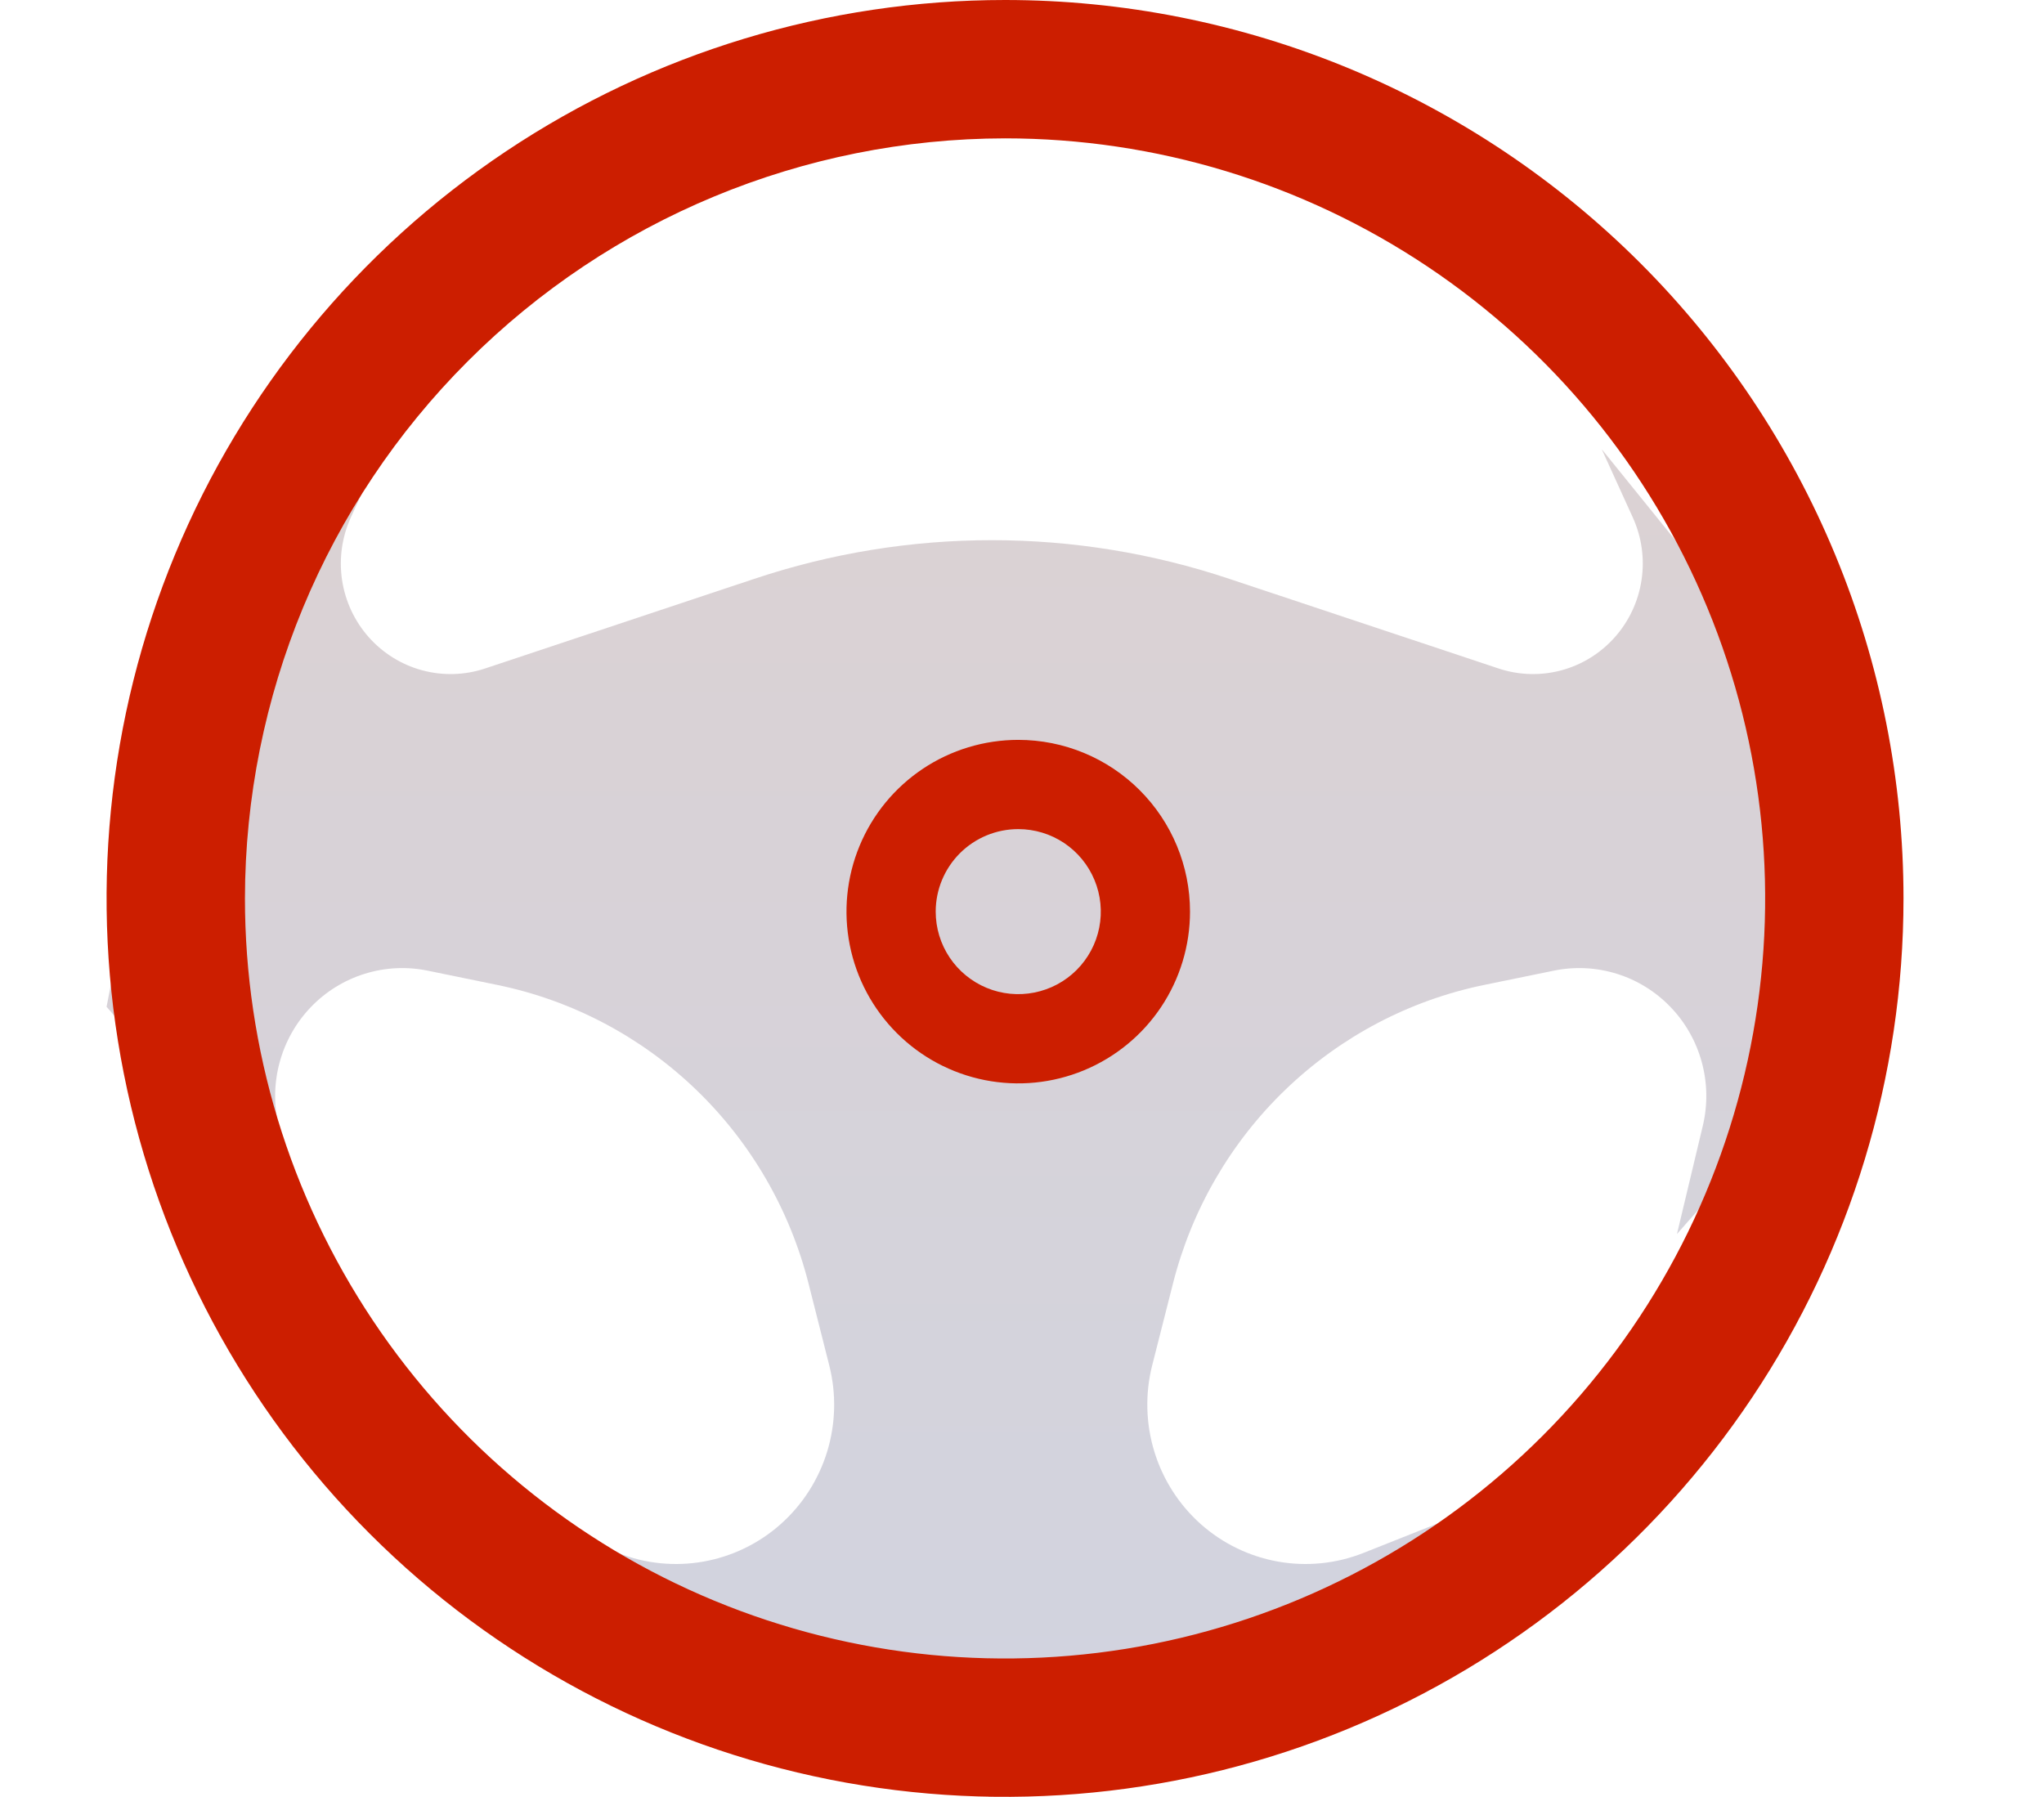 <svg width="91" height="80" viewBox="0 0 91 80" fill="none" xmlns="http://www.w3.org/2000/svg">
<g clip-path="url(#clip0_229_8003)">
<path opacity="0.5" d="M83.568 44.825L81.105 32.112L71.31 20L72.695 23.043C73.09 23.913 73.224 24.88 73.082 25.826C72.94 26.772 72.527 27.655 71.894 28.369C71.261 29.082 70.436 29.595 69.519 29.843C68.601 30.091 67.633 30.065 66.73 29.767L54.74 25.775C47.868 23.475 40.443 23.475 33.572 25.775L21.583 29.767C20.681 30.065 19.71 30.091 18.793 29.843C17.875 29.595 17.05 29.082 16.417 28.369C15.784 27.655 15.372 26.772 15.229 25.826C15.087 24.88 15.222 23.913 15.617 23.043L17.004 20L7.209 32.112L4.745 44.825L13.559 54.922L12.403 50.116C12.183 49.184 12.2 48.213 12.452 47.289C12.704 46.366 13.183 45.521 13.844 44.834C14.506 44.146 15.33 43.637 16.239 43.355C17.147 43.072 18.111 43.025 19.043 43.217L22.16 43.856C25.473 44.541 28.529 46.151 30.976 48.502C33.423 50.853 35.163 53.851 35.998 57.151L36.92 60.794C37.239 62.058 37.206 63.387 36.825 64.633C36.443 65.879 35.728 66.994 34.757 67.858C33.787 68.721 32.599 69.297 31.324 69.525C30.049 69.752 28.735 69.622 27.529 69.147L24.066 67.771L29.839 76.008L44.079 80L58.512 75.891L64.151 67.771L60.686 69.147C59.48 69.622 58.169 69.752 56.894 69.525C55.619 69.297 54.431 68.721 53.46 67.858C52.49 66.994 51.775 65.879 51.393 64.633C51.011 63.387 50.976 62.058 51.295 60.794L52.22 57.151C53.054 53.851 54.794 50.853 57.241 48.502C59.688 46.151 62.742 44.541 66.055 43.856L69.173 43.217C70.104 43.025 71.07 43.072 71.979 43.355C72.887 43.637 73.709 44.146 74.371 44.834C75.033 45.521 75.512 46.366 75.764 47.289C76.016 48.213 76.032 49.184 75.812 50.116L74.659 54.942L83.568 44.825Z" fill="url(#paint0_linear_229_8003)"/>
<path d="M45.334 36.914C46.061 36.914 46.77 37.129 47.374 37.532C47.979 37.936 48.45 38.511 48.728 39.182C49.007 39.854 49.08 40.592 48.938 41.305C48.796 42.018 48.445 42.673 47.931 43.187C47.417 43.701 46.762 44.05 46.05 44.191C45.337 44.333 44.599 44.261 43.928 43.983C43.256 43.705 42.681 43.233 42.277 42.629C41.873 42.025 41.658 41.314 41.658 40.587C41.658 39.613 42.046 38.678 42.735 37.989C43.424 37.3 44.359 36.914 45.334 36.914ZM45.334 32.941C43.822 32.941 42.342 33.389 41.084 34.229C39.827 35.069 38.846 36.264 38.268 37.661C37.689 39.059 37.538 40.597 37.833 42.08C38.128 43.563 38.857 44.926 39.926 45.995C40.995 47.065 42.357 47.793 43.84 48.088C45.324 48.383 46.862 48.232 48.259 47.653C49.656 47.074 50.852 46.094 51.692 44.837C52.532 43.579 52.98 42.1 52.98 40.587C52.98 38.559 52.174 36.615 50.74 35.181C49.306 33.746 47.362 32.941 45.334 32.941Z" fill="#CC1E00"/>
<path d="M44.746 6.16C51.439 6.16 57.981 8.144 63.546 11.863C69.111 15.581 73.448 20.866 76.009 27.05C78.571 33.233 79.242 40.037 77.936 46.602C76.63 53.166 73.407 59.196 68.674 63.929C63.941 68.662 57.912 71.884 51.348 73.19C44.783 74.496 37.979 73.826 31.796 71.265C25.612 68.704 20.327 64.366 16.608 58.801C12.89 53.236 10.905 46.693 10.905 40C10.915 31.028 14.482 22.427 20.827 16.083C27.171 9.739 35.774 6.17 44.746 6.16ZM44.746 0C36.834 0 29.1 2.346 22.522 6.741C15.944 11.136 10.818 17.383 7.79 24.692C4.762 32.001 3.97 40.044 5.513 47.804C7.057 55.563 10.866 62.69 16.46 68.284C22.054 73.878 29.181 77.688 36.941 79.231C44.7 80.775 52.744 79.983 60.053 76.955C67.362 73.927 73.609 68.801 78.004 62.223C82.399 55.645 84.745 47.911 84.745 40C84.745 34.747 83.712 29.545 81.701 24.692C79.691 19.839 76.744 15.43 73.03 11.716C69.315 8.002 64.906 5.055 60.053 3.044C55.2 1.034 49.999 0 44.746 0Z" fill="#CC1E00"/>
</g>
<defs>
<linearGradient id="paint0_linear_229_8003" x1="44.176" y1="23.798" x2="44.176" y2="75.174" gradientUnits="userSpaceOnUse">
<stop stop-color="#B7A5AA"/>
<stop offset="1" stop-color="#A5A9C0"/>
</linearGradient>
<clipPath id="clip0_229_8003">
<rect width="90.588" height="80" fill="white" transform="translate(0.039)"/>
</clipPath>
</defs>
</svg>
